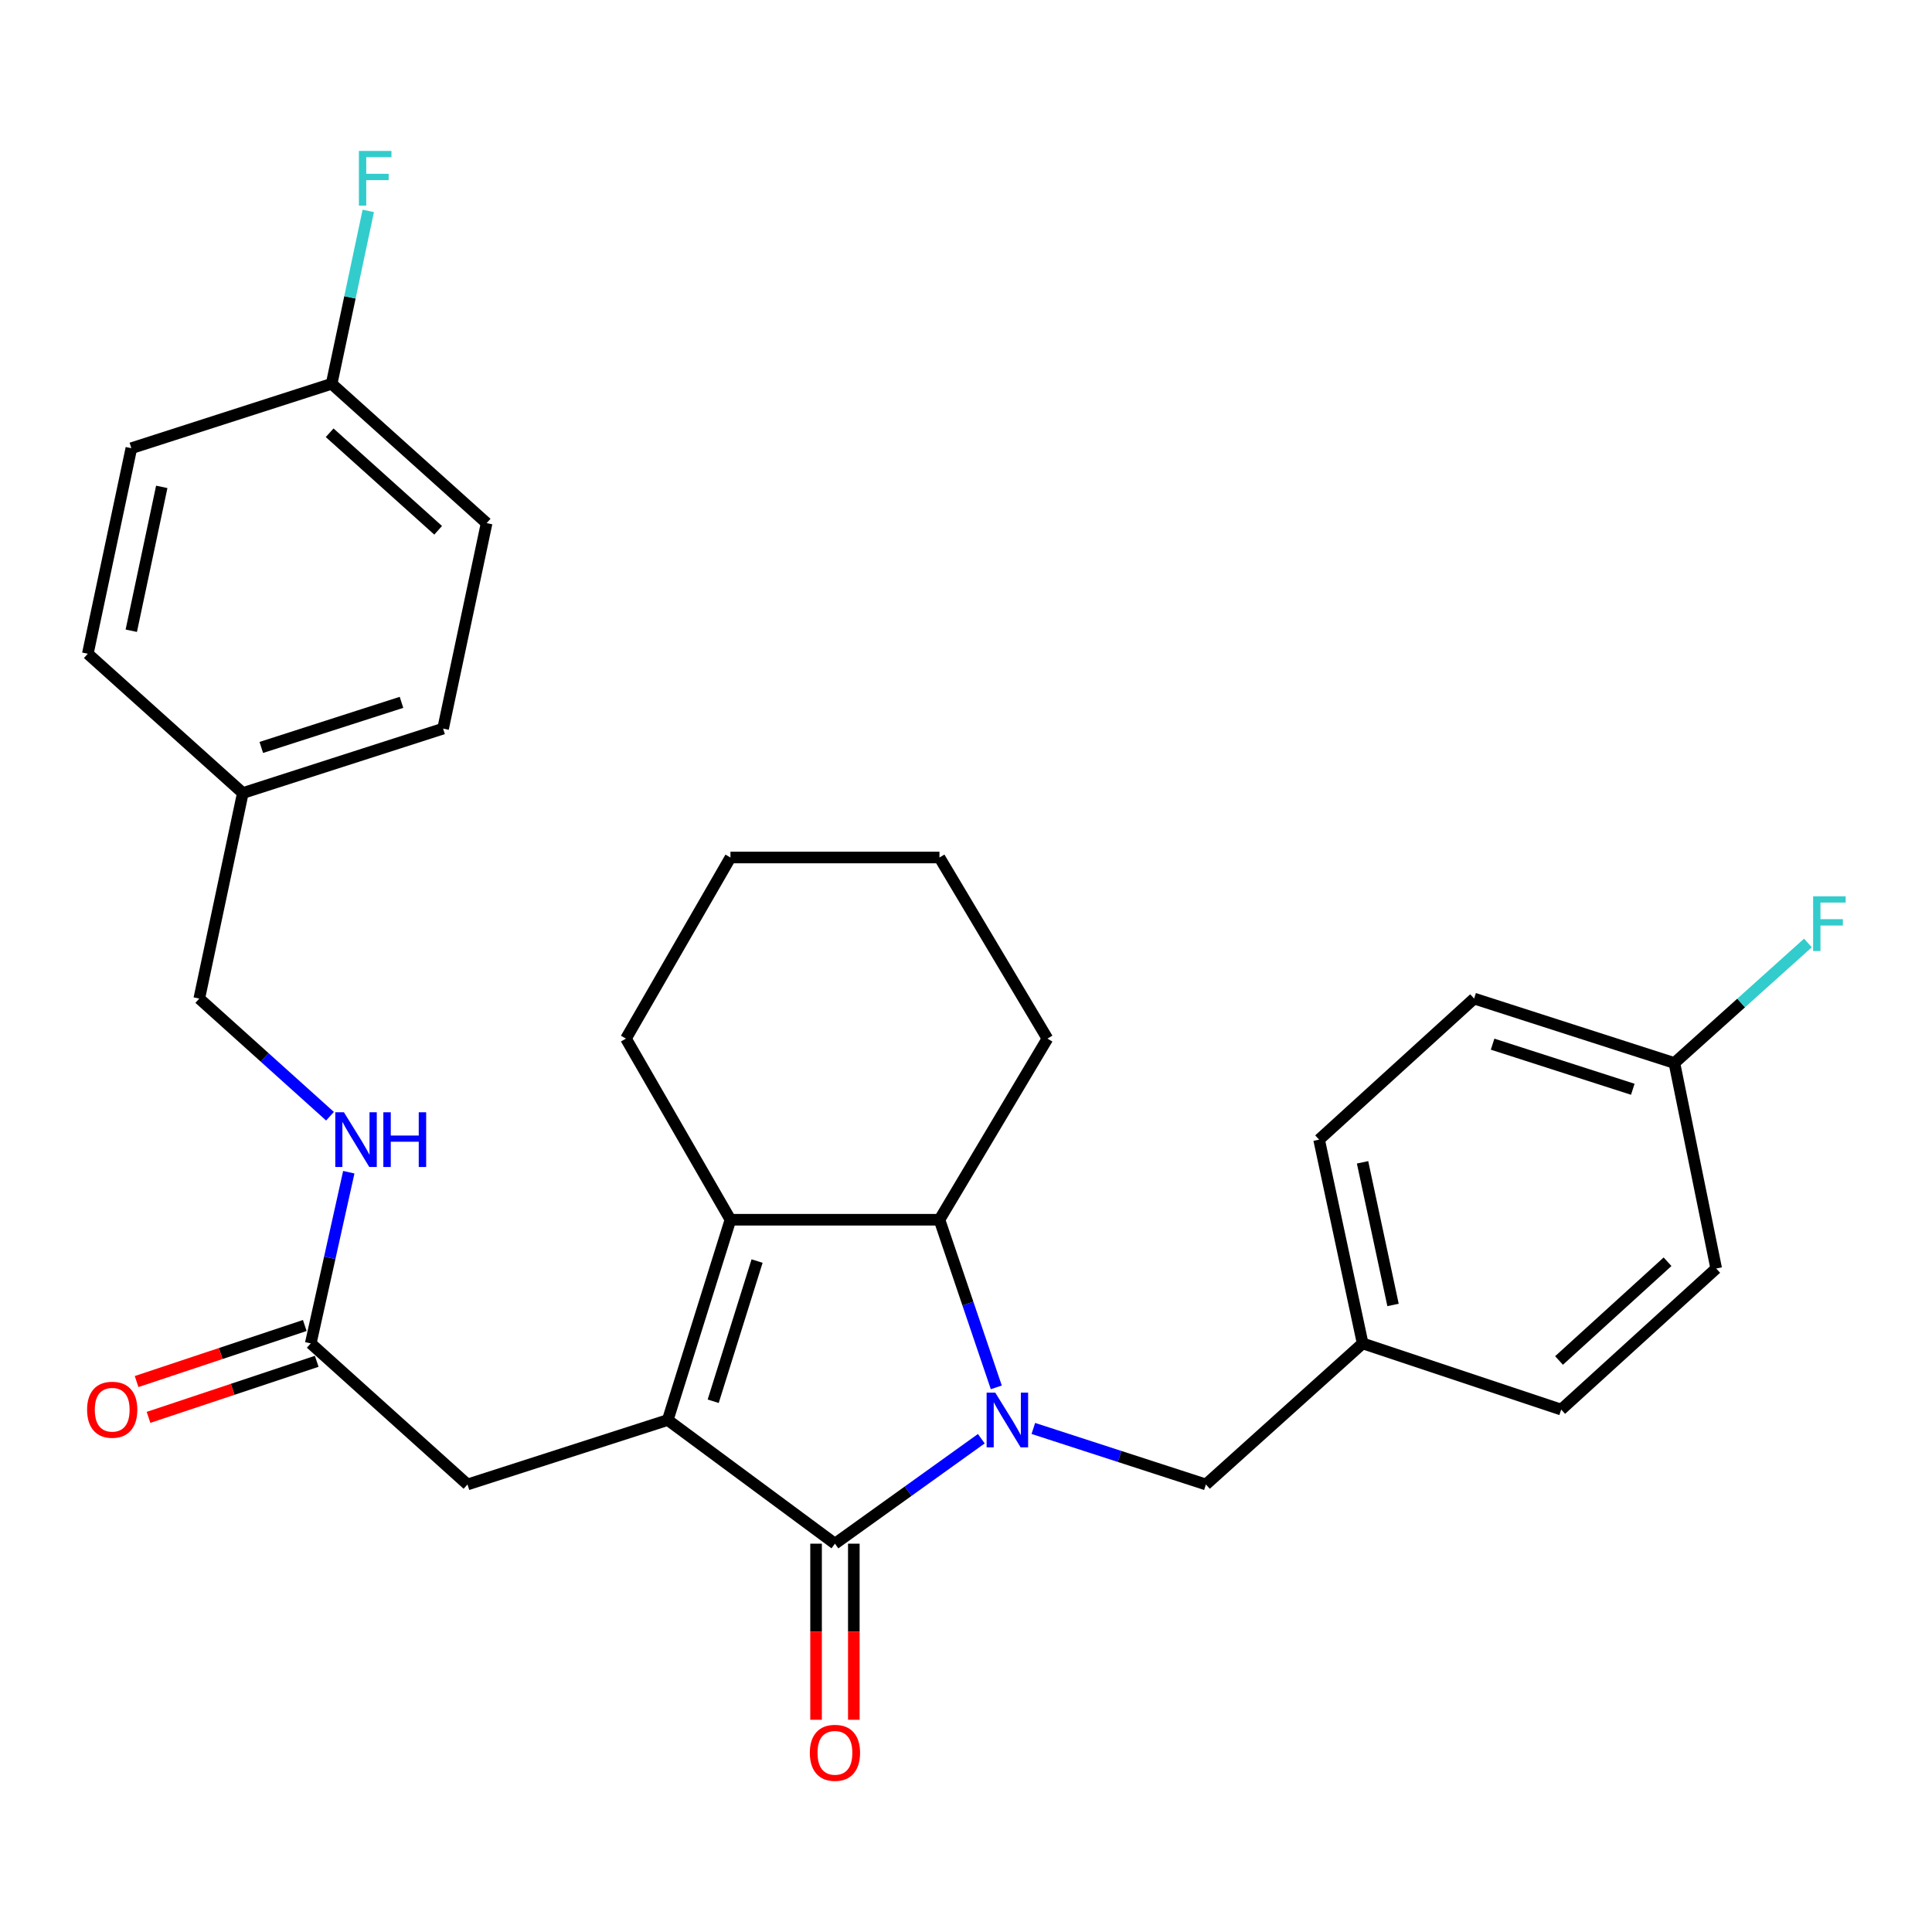 <?xml version='1.0' encoding='iso-8859-1'?>
<svg version='1.1' baseProfile='full'
              xmlns='http://www.w3.org/2000/svg'
                      xmlns:rdkit='http://www.rdkit.org/xml'
                      xmlns:xlink='http://www.w3.org/1999/xlink'
                  xml:space='preserve'
width='1000px' height='1000px' viewBox='0 0 1000 1000'>
<!-- END OF HEADER -->
<rect style='opacity:1.0;fill:#FFFFFF;stroke:none' width='1000' height='1000' x='0' y='0'> </rect>
<path class='bond-0' d='M 507.927,744.67 L 470.047,771.837' style='fill:none;fill-rule:evenodd;stroke:#0000FF;stroke-width:6px;stroke-linecap:butt;stroke-linejoin:miter;stroke-opacity:1' />
<path class='bond-0' d='M 470.047,771.837 L 432.166,799.005' style='fill:none;fill-rule:evenodd;stroke:#000000;stroke-width:6px;stroke-linecap:butt;stroke-linejoin:miter;stroke-opacity:1' />
<path class='bond-1' d='M 515.684,718.101 L 500.973,674.718' style='fill:none;fill-rule:evenodd;stroke:#0000FF;stroke-width:6px;stroke-linecap:butt;stroke-linejoin:miter;stroke-opacity:1' />
<path class='bond-1' d='M 500.973,674.718 L 486.261,631.334' style='fill:none;fill-rule:evenodd;stroke:#000000;stroke-width:6px;stroke-linecap:butt;stroke-linejoin:miter;stroke-opacity:1' />
<path class='bond-2' d='M 534.854,739.361 L 579.515,753.86' style='fill:none;fill-rule:evenodd;stroke:#0000FF;stroke-width:6px;stroke-linecap:butt;stroke-linejoin:miter;stroke-opacity:1' />
<path class='bond-2' d='M 579.515,753.86 L 624.176,768.358' style='fill:none;fill-rule:evenodd;stroke:#000000;stroke-width:6px;stroke-linecap:butt;stroke-linejoin:miter;stroke-opacity:1' />
<path class='bond-3' d='M 432.166,799.005 L 345.633,734.998' style='fill:none;fill-rule:evenodd;stroke:#000000;stroke-width:6px;stroke-linecap:butt;stroke-linejoin:miter;stroke-opacity:1' />
<path class='bond-4' d='M 422.396,799.005 L 422.396,844.577' style='fill:none;fill-rule:evenodd;stroke:#000000;stroke-width:6px;stroke-linecap:butt;stroke-linejoin:miter;stroke-opacity:1' />
<path class='bond-4' d='M 422.396,844.577 L 422.396,890.15' style='fill:none;fill-rule:evenodd;stroke:#FF0000;stroke-width:6px;stroke-linecap:butt;stroke-linejoin:miter;stroke-opacity:1' />
<path class='bond-4' d='M 441.937,799.005 L 441.937,844.577' style='fill:none;fill-rule:evenodd;stroke:#000000;stroke-width:6px;stroke-linecap:butt;stroke-linejoin:miter;stroke-opacity:1' />
<path class='bond-4' d='M 441.937,844.577 L 441.937,890.15' style='fill:none;fill-rule:evenodd;stroke:#FF0000;stroke-width:6px;stroke-linecap:butt;stroke-linejoin:miter;stroke-opacity:1' />
<path class='bond-5' d='M 345.633,734.998 L 241.969,768.358' style='fill:none;fill-rule:evenodd;stroke:#000000;stroke-width:6px;stroke-linecap:butt;stroke-linejoin:miter;stroke-opacity:1' />
<path class='bond-6' d='M 345.633,734.998 L 378.082,631.334' style='fill:none;fill-rule:evenodd;stroke:#000000;stroke-width:6px;stroke-linecap:butt;stroke-linejoin:miter;stroke-opacity:1' />
<path class='bond-6' d='M 369.149,725.286 L 391.863,652.721' style='fill:none;fill-rule:evenodd;stroke:#000000;stroke-width:6px;stroke-linecap:butt;stroke-linejoin:miter;stroke-opacity:1' />
<path class='bond-7' d='M 378.082,631.334 L 486.261,631.334' style='fill:none;fill-rule:evenodd;stroke:#000000;stroke-width:6px;stroke-linecap:butt;stroke-linejoin:miter;stroke-opacity:1' />
<path class='bond-8' d='M 378.082,631.334 L 323.997,537.582' style='fill:none;fill-rule:evenodd;stroke:#000000;stroke-width:6px;stroke-linecap:butt;stroke-linejoin:miter;stroke-opacity:1' />
<path class='bond-9' d='M 486.261,631.334 L 542.148,537.582' style='fill:none;fill-rule:evenodd;stroke:#000000;stroke-width:6px;stroke-linecap:butt;stroke-linejoin:miter;stroke-opacity:1' />
<path class='bond-10' d='M 241.969,768.358 L 160.843,695.341' style='fill:none;fill-rule:evenodd;stroke:#000000;stroke-width:6px;stroke-linecap:butt;stroke-linejoin:miter;stroke-opacity:1' />
<path class='bond-11' d='M 624.176,768.358 L 705.303,695.341' style='fill:none;fill-rule:evenodd;stroke:#000000;stroke-width:6px;stroke-linecap:butt;stroke-linejoin:miter;stroke-opacity:1' />
<path class='bond-12' d='M 160.843,695.341 L 170.688,651.039' style='fill:none;fill-rule:evenodd;stroke:#000000;stroke-width:6px;stroke-linecap:butt;stroke-linejoin:miter;stroke-opacity:1' />
<path class='bond-12' d='M 170.688,651.039 L 180.534,606.736' style='fill:none;fill-rule:evenodd;stroke:#0000FF;stroke-width:6px;stroke-linecap:butt;stroke-linejoin:miter;stroke-opacity:1' />
<path class='bond-13' d='M 157.753,686.072 L 114.226,700.58' style='fill:none;fill-rule:evenodd;stroke:#000000;stroke-width:6px;stroke-linecap:butt;stroke-linejoin:miter;stroke-opacity:1' />
<path class='bond-13' d='M 114.226,700.58 L 70.699,715.087' style='fill:none;fill-rule:evenodd;stroke:#FF0000;stroke-width:6px;stroke-linecap:butt;stroke-linejoin:miter;stroke-opacity:1' />
<path class='bond-13' d='M 163.932,704.61 L 120.405,719.118' style='fill:none;fill-rule:evenodd;stroke:#000000;stroke-width:6px;stroke-linecap:butt;stroke-linejoin:miter;stroke-opacity:1' />
<path class='bond-13' d='M 120.405,719.118 L 76.877,733.625' style='fill:none;fill-rule:evenodd;stroke:#FF0000;stroke-width:6px;stroke-linecap:butt;stroke-linejoin:miter;stroke-opacity:1' />
<path class='bond-14' d='M 170.812,577.754 L 136.978,547.306' style='fill:none;fill-rule:evenodd;stroke:#0000FF;stroke-width:6px;stroke-linecap:butt;stroke-linejoin:miter;stroke-opacity:1' />
<path class='bond-14' d='M 136.978,547.306 L 103.143,516.858' style='fill:none;fill-rule:evenodd;stroke:#000000;stroke-width:6px;stroke-linecap:butt;stroke-linejoin:miter;stroke-opacity:1' />
<path class='bond-15' d='M 705.303,695.341 L 808.065,729.592' style='fill:none;fill-rule:evenodd;stroke:#000000;stroke-width:6px;stroke-linecap:butt;stroke-linejoin:miter;stroke-opacity:1' />
<path class='bond-16' d='M 705.303,695.341 L 682.766,589.875' style='fill:none;fill-rule:evenodd;stroke:#000000;stroke-width:6px;stroke-linecap:butt;stroke-linejoin:miter;stroke-opacity:1' />
<path class='bond-16' d='M 721.031,675.438 L 705.255,601.612' style='fill:none;fill-rule:evenodd;stroke:#000000;stroke-width:6px;stroke-linecap:butt;stroke-linejoin:miter;stroke-opacity:1' />
<path class='bond-17' d='M 103.143,516.858 L 125.68,410.48' style='fill:none;fill-rule:evenodd;stroke:#000000;stroke-width:6px;stroke-linecap:butt;stroke-linejoin:miter;stroke-opacity:1' />
<path class='bond-18' d='M 323.997,537.582 L 378.082,443.841' style='fill:none;fill-rule:evenodd;stroke:#000000;stroke-width:6px;stroke-linecap:butt;stroke-linejoin:miter;stroke-opacity:1' />
<path class='bond-19' d='M 171.655,198.648 L 251.881,270.764' style='fill:none;fill-rule:evenodd;stroke:#000000;stroke-width:6px;stroke-linecap:butt;stroke-linejoin:miter;stroke-opacity:1' />
<path class='bond-19' d='M 170.626,223.997 L 226.784,274.479' style='fill:none;fill-rule:evenodd;stroke:#000000;stroke-width:6px;stroke-linecap:butt;stroke-linejoin:miter;stroke-opacity:1' />
<path class='bond-20' d='M 171.655,198.648 L 181.136,153.903' style='fill:none;fill-rule:evenodd;stroke:#000000;stroke-width:6px;stroke-linecap:butt;stroke-linejoin:miter;stroke-opacity:1' />
<path class='bond-20' d='M 181.136,153.903 L 190.616,109.159' style='fill:none;fill-rule:evenodd;stroke:#33CCCC;stroke-width:6px;stroke-linecap:butt;stroke-linejoin:miter;stroke-opacity:1' />
<path class='bond-21' d='M 171.655,198.648 L 67.992,231.997' style='fill:none;fill-rule:evenodd;stroke:#000000;stroke-width:6px;stroke-linecap:butt;stroke-linejoin:miter;stroke-opacity:1' />
<path class='bond-22' d='M 866.666,550.208 L 763.002,516.858' style='fill:none;fill-rule:evenodd;stroke:#000000;stroke-width:6px;stroke-linecap:butt;stroke-linejoin:miter;stroke-opacity:1' />
<path class='bond-22' d='M 845.132,563.807 L 772.567,540.462' style='fill:none;fill-rule:evenodd;stroke:#000000;stroke-width:6px;stroke-linecap:butt;stroke-linejoin:miter;stroke-opacity:1' />
<path class='bond-23' d='M 866.666,550.208 L 901.22,519.146' style='fill:none;fill-rule:evenodd;stroke:#000000;stroke-width:6px;stroke-linecap:butt;stroke-linejoin:miter;stroke-opacity:1' />
<path class='bond-23' d='M 901.22,519.146 L 935.775,488.084' style='fill:none;fill-rule:evenodd;stroke:#33CCCC;stroke-width:6px;stroke-linecap:butt;stroke-linejoin:miter;stroke-opacity:1' />
<path class='bond-24' d='M 866.666,550.208 L 888.302,656.574' style='fill:none;fill-rule:evenodd;stroke:#000000;stroke-width:6px;stroke-linecap:butt;stroke-linejoin:miter;stroke-opacity:1' />
<path class='bond-25' d='M 125.68,410.48 L 45.455,338.375' style='fill:none;fill-rule:evenodd;stroke:#000000;stroke-width:6px;stroke-linecap:butt;stroke-linejoin:miter;stroke-opacity:1' />
<path class='bond-26' d='M 125.68,410.48 L 229.344,377.131' style='fill:none;fill-rule:evenodd;stroke:#000000;stroke-width:6px;stroke-linecap:butt;stroke-linejoin:miter;stroke-opacity:1' />
<path class='bond-26' d='M 135.245,386.876 L 207.81,363.531' style='fill:none;fill-rule:evenodd;stroke:#000000;stroke-width:6px;stroke-linecap:butt;stroke-linejoin:miter;stroke-opacity:1' />
<path class='bond-27' d='M 808.065,729.592 L 888.302,656.574' style='fill:none;fill-rule:evenodd;stroke:#000000;stroke-width:6px;stroke-linecap:butt;stroke-linejoin:miter;stroke-opacity:1' />
<path class='bond-27' d='M 806.949,704.187 L 863.114,653.075' style='fill:none;fill-rule:evenodd;stroke:#000000;stroke-width:6px;stroke-linecap:butt;stroke-linejoin:miter;stroke-opacity:1' />
<path class='bond-28' d='M 682.766,589.875 L 763.002,516.858' style='fill:none;fill-rule:evenodd;stroke:#000000;stroke-width:6px;stroke-linecap:butt;stroke-linejoin:miter;stroke-opacity:1' />
<path class='bond-29' d='M 542.148,537.582 L 486.261,443.841' style='fill:none;fill-rule:evenodd;stroke:#000000;stroke-width:6px;stroke-linecap:butt;stroke-linejoin:miter;stroke-opacity:1' />
<path class='bond-30' d='M 251.881,270.764 L 229.344,377.131' style='fill:none;fill-rule:evenodd;stroke:#000000;stroke-width:6px;stroke-linecap:butt;stroke-linejoin:miter;stroke-opacity:1' />
<path class='bond-31' d='M 67.992,231.997 L 45.455,338.375' style='fill:none;fill-rule:evenodd;stroke:#000000;stroke-width:6px;stroke-linecap:butt;stroke-linejoin:miter;stroke-opacity:1' />
<path class='bond-31' d='M 83.728,252.004 L 67.952,326.468' style='fill:none;fill-rule:evenodd;stroke:#000000;stroke-width:6px;stroke-linecap:butt;stroke-linejoin:miter;stroke-opacity:1' />
<path class='bond-32' d='M 378.082,443.841 L 486.261,443.841' style='fill:none;fill-rule:evenodd;stroke:#000000;stroke-width:6px;stroke-linecap:butt;stroke-linejoin:miter;stroke-opacity:1' />
<path  class='atom-0' d='M 515.153 720.838
L 524.433 735.838
Q 525.353 737.318, 526.833 739.998
Q 528.313 742.678, 528.393 742.838
L 528.393 720.838
L 532.153 720.838
L 532.153 749.158
L 528.273 749.158
L 518.313 732.758
Q 517.153 730.838, 515.913 728.638
Q 514.713 726.438, 514.353 725.758
L 514.353 749.158
L 510.673 749.158
L 510.673 720.838
L 515.153 720.838
' fill='#0000FF'/>
<path  class='atom-8' d='M 419.166 907.254
Q 419.166 900.454, 422.526 896.654
Q 425.886 892.854, 432.166 892.854
Q 438.446 892.854, 441.806 896.654
Q 445.166 900.454, 445.166 907.254
Q 445.166 914.134, 441.766 918.054
Q 438.366 921.934, 432.166 921.934
Q 425.926 921.934, 422.526 918.054
Q 419.166 914.174, 419.166 907.254
M 432.166 918.734
Q 436.486 918.734, 438.806 915.854
Q 441.166 912.934, 441.166 907.254
Q 441.166 901.694, 438.806 898.894
Q 436.486 896.054, 432.166 896.054
Q 427.846 896.054, 425.486 898.854
Q 423.166 901.654, 423.166 907.254
Q 423.166 912.974, 425.486 915.854
Q 427.846 918.734, 432.166 918.734
' fill='#FF0000'/>
<path  class='atom-9' d='M 178.021 575.715
L 187.301 590.715
Q 188.221 592.195, 189.701 594.875
Q 191.181 597.555, 191.261 597.715
L 191.261 575.715
L 195.021 575.715
L 195.021 604.035
L 191.141 604.035
L 181.181 587.635
Q 180.021 585.715, 178.781 583.515
Q 177.581 581.315, 177.221 580.635
L 177.221 604.035
L 173.541 604.035
L 173.541 575.715
L 178.021 575.715
' fill='#0000FF'/>
<path  class='atom-9' d='M 198.421 575.715
L 202.261 575.715
L 202.261 587.755
L 216.741 587.755
L 216.741 575.715
L 220.581 575.715
L 220.581 604.035
L 216.741 604.035
L 216.741 590.955
L 202.261 590.955
L 202.261 604.035
L 198.421 604.035
L 198.421 575.715
' fill='#0000FF'/>
<path  class='atom-10' d='M 45.08 729.672
Q 45.08 722.872, 48.44 719.072
Q 51.8 715.272, 58.08 715.272
Q 64.36 715.272, 67.72 719.072
Q 71.08 722.872, 71.08 729.672
Q 71.08 736.552, 67.68 740.472
Q 64.28 744.352, 58.08 744.352
Q 51.84 744.352, 48.44 740.472
Q 45.08 736.592, 45.08 729.672
M 58.08 741.152
Q 62.4 741.152, 64.72 738.272
Q 67.08 735.352, 67.08 729.672
Q 67.08 724.112, 64.72 721.312
Q 62.4 718.472, 58.08 718.472
Q 53.76 718.472, 51.4 721.272
Q 49.08 724.072, 49.08 729.672
Q 49.08 735.392, 51.4 738.272
Q 53.76 741.152, 58.08 741.152
' fill='#FF0000'/>
<path  class='atom-17' d='M 938.471 463.931
L 955.311 463.931
L 955.311 467.171
L 942.271 467.171
L 942.271 475.771
L 953.871 475.771
L 953.871 479.051
L 942.271 479.051
L 942.271 492.251
L 938.471 492.251
L 938.471 463.931
' fill='#33CCCC'/>
<path  class='atom-18' d='M 185.772 78.121
L 202.612 78.121
L 202.612 81.361
L 189.572 81.361
L 189.572 89.961
L 201.172 89.961
L 201.172 93.241
L 189.572 93.241
L 189.572 106.441
L 185.772 106.441
L 185.772 78.121
' fill='#33CCCC'/>
</svg>
